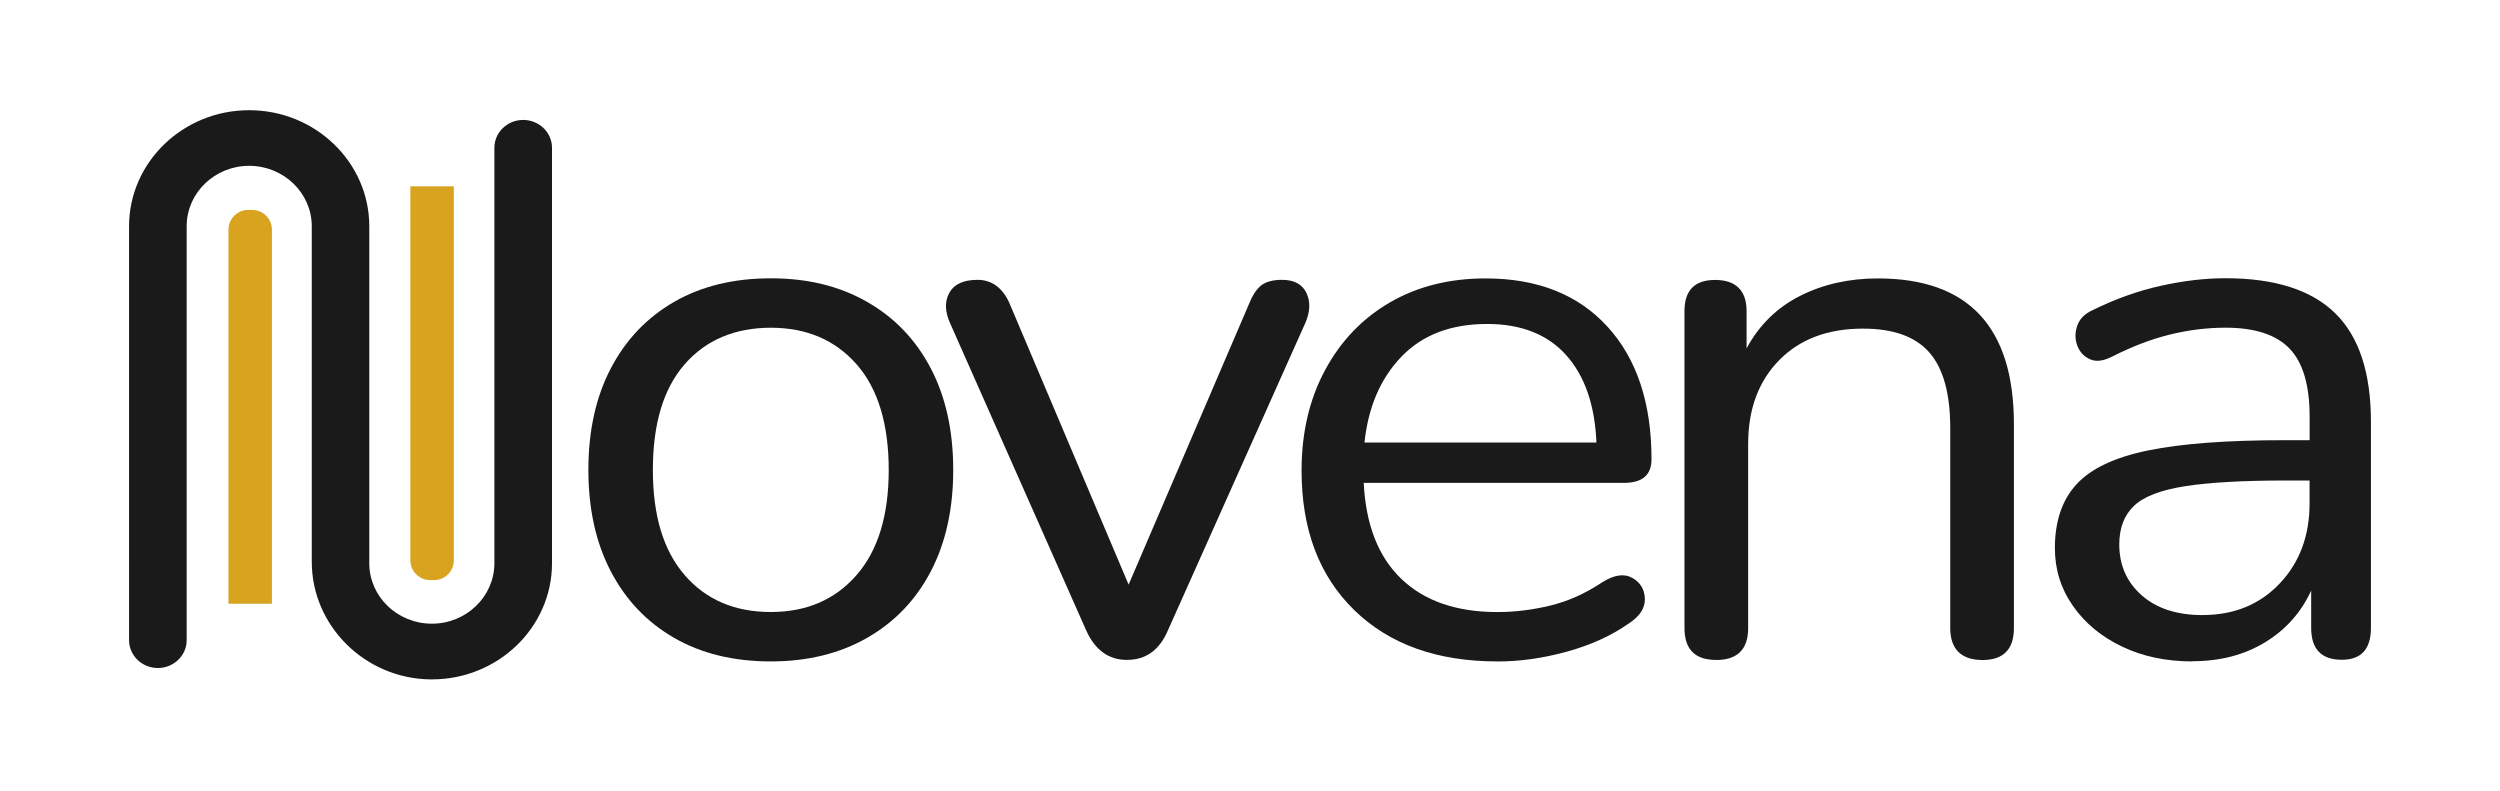 <svg xmlns="http://www.w3.org/2000/svg" viewBox="0 0 512 162"><defs><style>.g{fill:#1a1a1a;}.h{fill:#d8a31e;}</style></defs><g id="a"></g><g id="b"></g><g id="c"><g><g><g><path class="g" d="M157.86,135.46c-7.62,0-14.23-1.61-19.81-4.83-5.58-3.22-9.9-7.76-12.96-13.62-3.06-5.86-4.59-12.79-4.59-20.78s1.53-14.92,4.59-20.78c3.06-5.86,7.38-10.4,12.96-13.62,5.58-3.22,12.18-4.83,19.81-4.83s14.09,1.61,19.73,4.83c5.64,3.22,9.98,7.76,13.04,13.62,3.06,5.86,4.59,12.79,4.59,20.78s-1.53,14.92-4.59,20.78c-3.06,5.86-7.41,10.4-13.04,13.62-5.64,3.22-12.21,4.83-19.73,4.83Zm0-10.12c7.3,0,13.15-2.51,17.55-7.55,4.4-5.03,6.6-12.22,6.6-21.56s-2.2-16.66-6.6-21.64c-4.4-4.98-10.25-7.47-17.55-7.47s-13.29,2.49-17.63,7.47c-4.35,4.98-6.52,12.19-6.52,21.64s2.17,16.53,6.52,21.56c4.35,5.03,10.23,7.55,17.63,7.55Z"></path><path class="g" d="M230.81,135.15c-3.76,0-6.55-2.02-8.37-6.07l-27.86-62.89c-1.07-2.39-1.13-4.46-.16-6.23,.97-1.76,2.9-2.65,5.8-2.65s5.21,1.66,6.6,4.98l24.32,57.44,24.64-57.44c.75-1.87,1.61-3.16,2.58-3.89,.97-.72,2.36-1.09,4.19-1.09,2.47,0,4.13,.88,4.99,2.65,.86,1.77,.8,3.79-.16,6.07l-28.18,63.04c-1.72,4.05-4.51,6.07-8.37,6.07Z"></path><path class="g" d="M306.66,135.46c-12.35,0-22.12-3.5-29.31-10.51-7.19-7-10.79-16.52-10.79-28.56,0-7.78,1.61-14.66,4.83-20.62,3.22-5.97,7.65-10.58,13.29-13.85,5.64-3.27,12.16-4.9,19.57-4.9,10.63,0,18.95,3.3,24.96,9.88,6.01,6.59,9.02,15.64,9.02,27.16,0,3.22-1.88,4.83-5.64,4.83h-53.3c.43,8.61,3,15.18,7.73,19.69,4.72,4.51,11.27,6.77,19.65,6.77,3.54,0,7.14-.44,10.79-1.32,3.65-.88,7.19-2.46,10.63-4.75,2.47-1.56,4.53-1.87,6.2-.93,1.66,.93,2.52,2.36,2.58,4.28,.05,1.92-1.05,3.61-3.3,5.06-3.54,2.49-7.76,4.41-12.64,5.76-4.89,1.35-9.64,2.02-14.25,2.02Zm-2.09-69.11c-7.41,0-13.26,2.23-17.55,6.69-4.29,4.46-6.82,10.33-7.57,17.59h47.5c-.32-7.68-2.39-13.64-6.2-17.9-3.81-4.25-9.21-6.38-16.18-6.38Z"></path><path class="g" d="M351.42,135.15c-4.29,0-6.44-2.18-6.44-6.54V63.71c0-4.25,2.09-6.38,6.28-6.38s6.44,2.13,6.44,6.38v7.63c2.58-4.77,6.22-8.35,10.95-10.74,4.72-2.39,10.04-3.58,15.94-3.58,18.57,0,27.86,9.96,27.86,29.89v41.72c0,4.36-2.15,6.54-6.44,6.54s-6.6-2.18-6.6-6.54v-40.94c0-7.06-1.42-12.22-4.27-15.49-2.85-3.27-7.38-4.9-13.61-4.9-7.19,0-12.91,2.15-17.15,6.46-4.24,4.31-6.36,10.04-6.36,17.2v37.67c0,4.36-2.2,6.54-6.6,6.54Z"></path><path class="g" d="M449.01,135.46c-5.37,0-10.17-1.01-14.41-3.04-4.24-2.02-7.6-4.8-10.06-8.33-2.47-3.53-3.7-7.47-3.7-11.83,0-5.5,1.47-9.86,4.43-13.08,2.95-3.22,7.84-5.53,14.65-6.93,6.82-1.4,16.13-2.1,27.94-2.1h5.15v-4.83c0-6.43-1.37-11.08-4.11-13.93-2.74-2.85-7.11-4.28-13.12-4.28-3.76,0-7.54,.47-11.35,1.4-3.81,.93-7.76,2.44-11.84,4.51-1.83,.93-3.36,1.12-4.59,.54-1.24-.57-2.09-1.5-2.58-2.8-.48-1.3-.48-2.65,0-4.05,.48-1.4,1.53-2.46,3.14-3.19,4.61-2.28,9.26-3.94,13.93-4.98,4.67-1.04,9.1-1.56,13.29-1.56,10.09,0,17.58,2.39,22.46,7.16,4.88,4.77,7.33,12.19,7.33,22.26v42.18c0,4.36-1.99,6.54-5.96,6.54-4.19,0-6.28-2.18-6.28-6.54v-7.63c-2.04,4.46-5.18,7.99-9.42,10.58-4.24,2.59-9.21,3.89-14.9,3.89Zm2.09-9.5c6.44,0,11.7-2.15,15.78-6.46,4.08-4.3,6.12-9.78,6.12-16.42v-4.67h-4.99c-8.7,0-15.54,.39-20.53,1.17-4.99,.78-8.48,2.13-10.47,4.05-1.99,1.92-2.98,4.54-2.98,7.86,0,4.26,1.53,7.73,4.59,10.43,3.06,2.7,7.22,4.05,12.48,4.05Z"></path></g><path class="g" d="M88.13,139.14c-13.39-.17-24.28-10.97-24.28-24.09V46.3c-.02-6.8-5.77-12.34-12.81-12.34s-12.74,5.49-12.81,12.25v84.9c0,3.14-2.65,5.7-5.9,5.7s-5.9-2.56-5.9-5.7V46.58c0-.08,0-.15,0-.23,0-13.11,11.04-23.78,24.6-23.78s24.6,10.67,24.6,23.78V115.47c.06,6.77,5.79,12.26,12.81,12.26s12.74-5.49,12.81-12.25V30.26c0-3.14,2.65-5.7,5.9-5.7s5.9,2.56,5.9,5.7V115.36c0,13.11-11.04,23.78-24.6,23.78h-.32Z"></path></g><g><path class="h" d="M50.83,42.99h.81c2.23,0,4.05,1.81,4.05,4.05V123.64h-8.9V47.04c0-2.23,1.81-4.05,4.05-4.05Z"></path><path class="h" d="M88.1,38.16h.81c2.23,0,4.05,1.81,4.05,4.05V118.8h-8.9V42.2c0-2.23,1.81-4.05,4.05-4.05Z" transform="translate(177 156.96) rotate(180)"></path></g></g></g><g id="d"></g><g id="e"></g><g id="f"></g></svg>